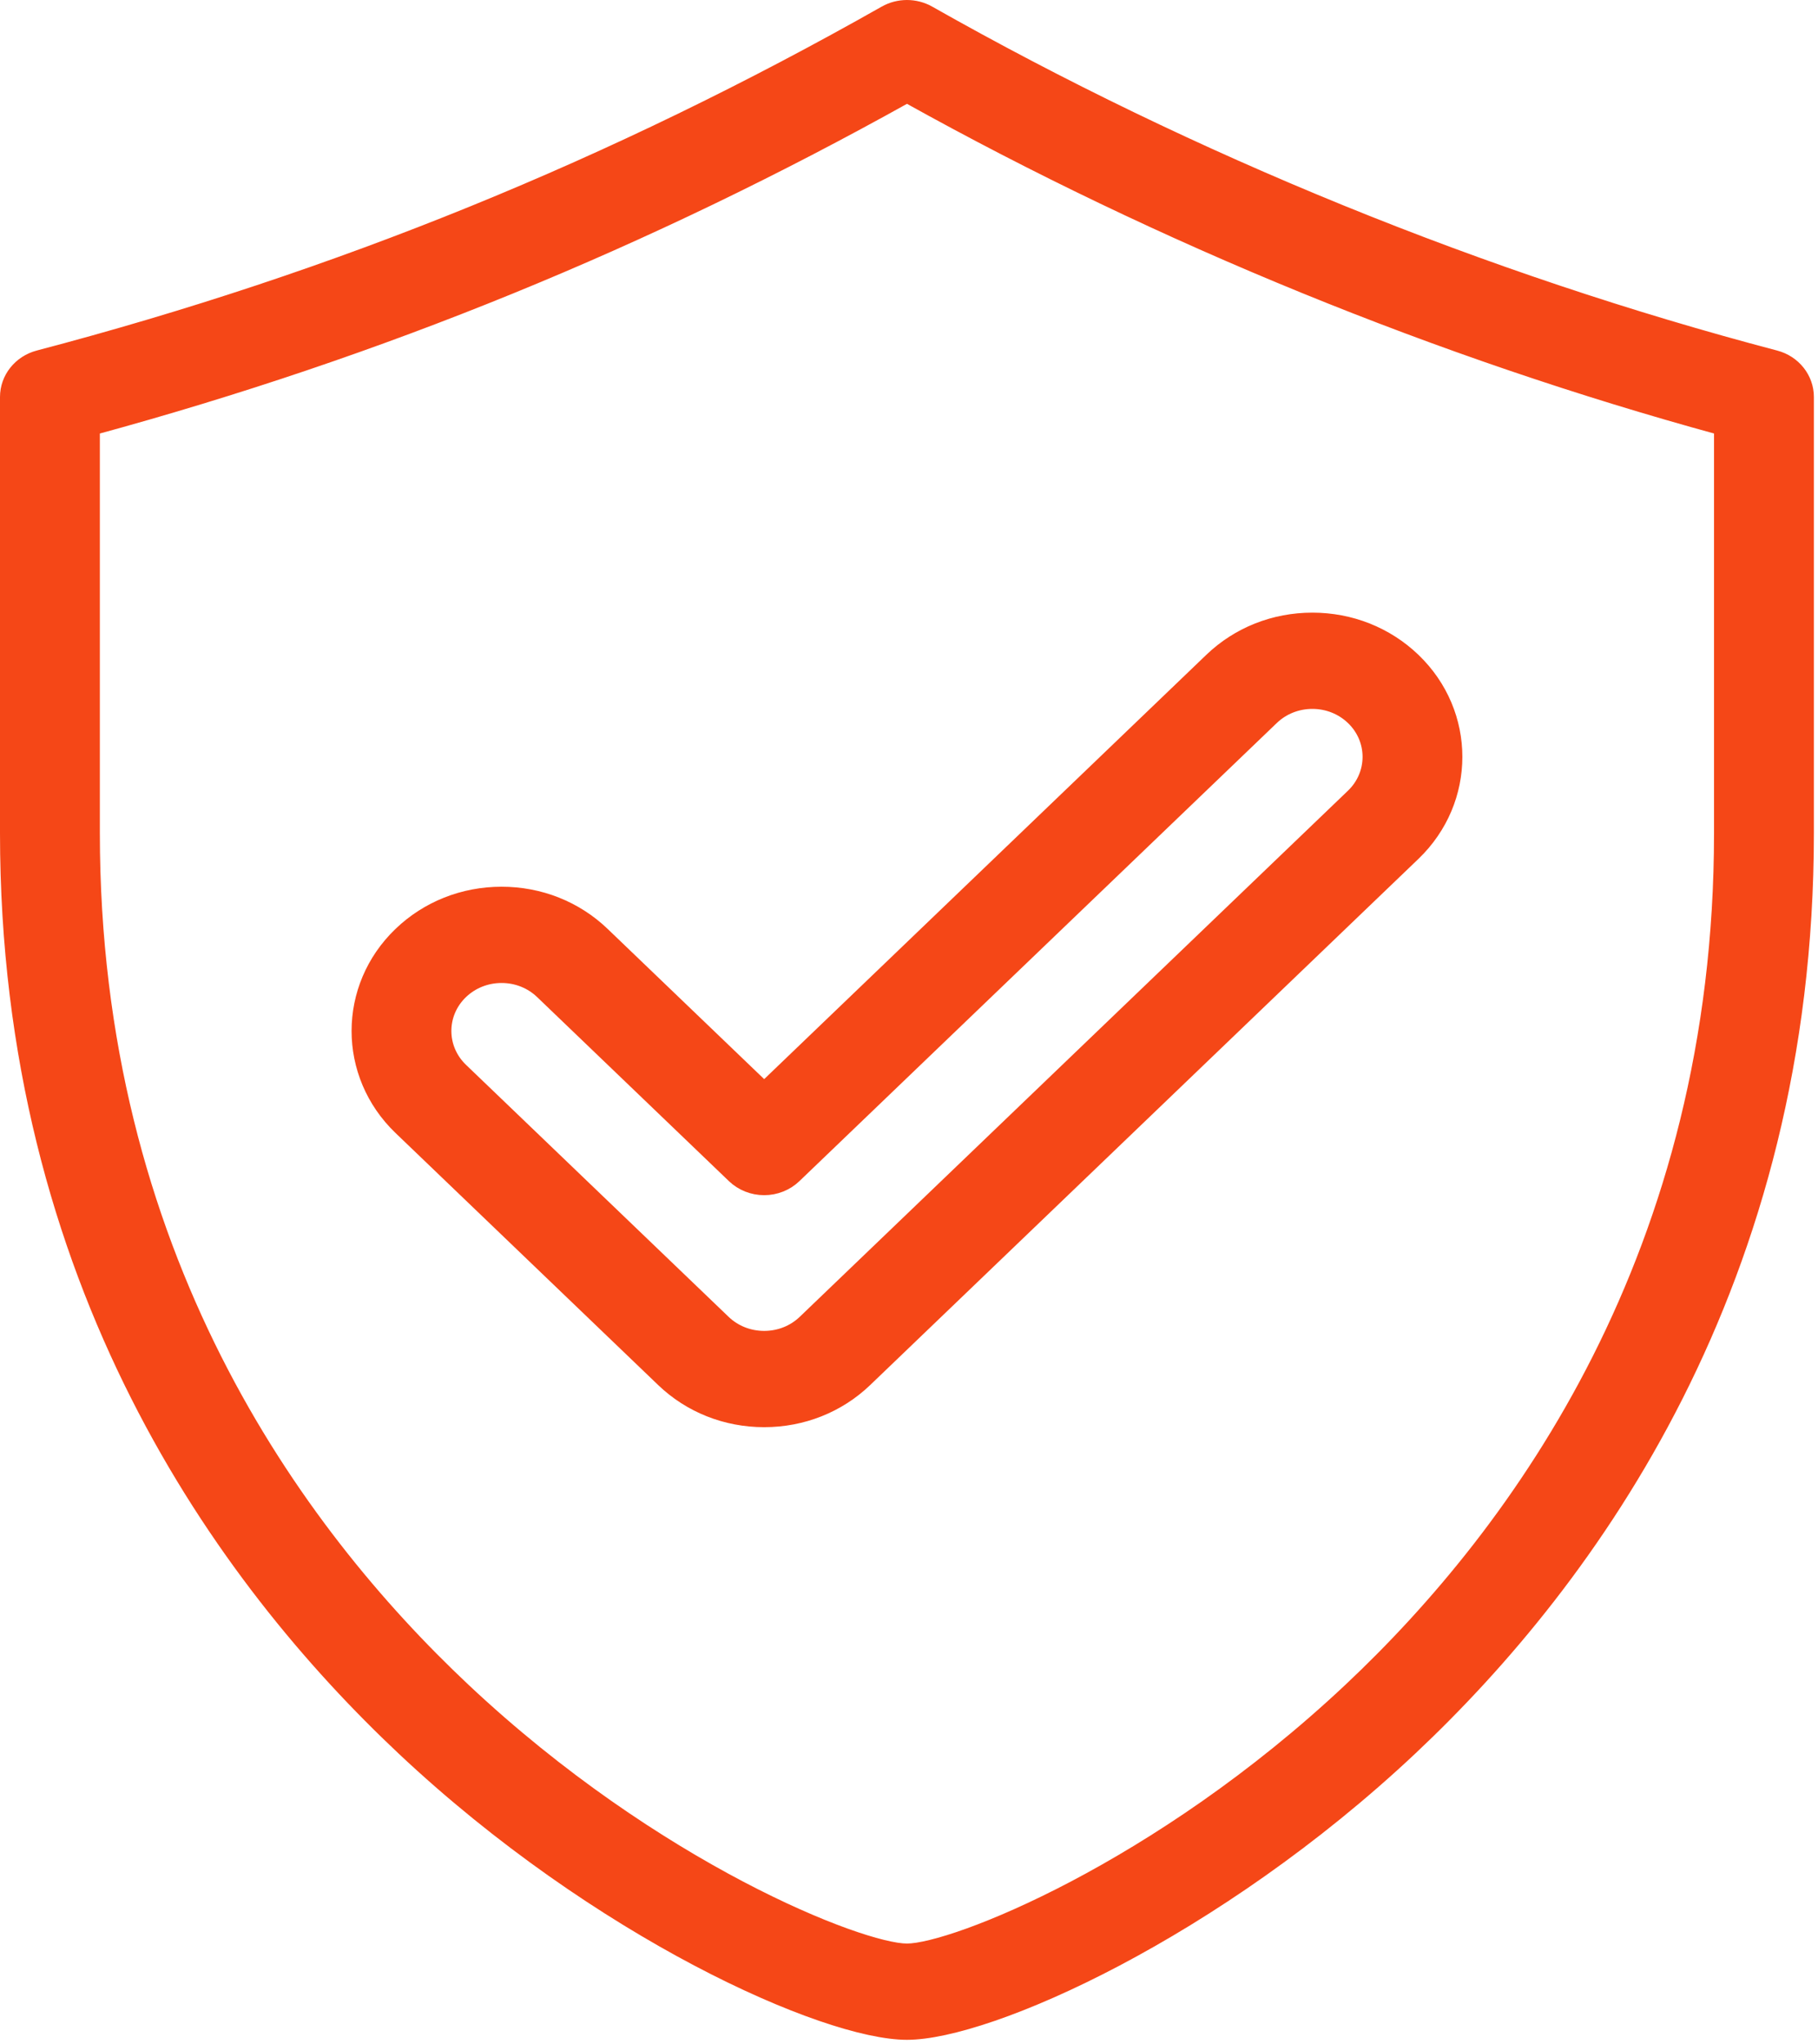 <?xml version="1.0" encoding="UTF-8"?> <svg xmlns="http://www.w3.org/2000/svg" width="121" height="136" viewBox="0 0 121 136" fill="none"><path d="M118.186 23.675C98.825 18.585 79.351 10.661 61.869 0.758C60.94 0.232 59.788 0.232 58.859 0.758C40.873 10.945 22.451 18.441 2.541 23.675C1.255 24.012 0.363 25.134 0.363 26.414V55.43C0.363 85.31 14.731 105.088 26.784 116.419C39.761 128.617 54.876 135.363 60.364 135.363C65.852 135.363 80.967 128.617 93.943 116.419C105.996 105.089 120.363 85.31 120.363 55.43V26.413C120.363 25.134 119.472 24.012 118.186 23.675ZM114.443 55.429C114.443 83.337 101.043 101.793 89.8 112.361C77.04 124.357 63.396 129.683 60.364 129.683C57.332 129.683 43.688 124.357 30.927 112.361C19.685 101.793 6.283 83.337 6.283 55.429V28.569C25.323 23.383 43.054 16.145 60.365 6.494C77.243 15.889 95.859 23.487 114.443 28.568V55.429Z" fill="#F54717"></path><path d="M40.189 62.068C38.371 60.324 35.954 59.364 33.383 59.364C30.813 59.364 28.395 60.324 26.577 62.068C22.825 65.668 22.825 71.527 26.577 75.127L44.055 91.895C45.873 93.639 48.29 94.599 50.861 94.599C53.432 94.599 55.849 93.639 57.667 91.895L94.153 56.889C97.905 53.288 97.905 47.43 94.153 43.831C92.335 42.087 89.918 41.127 87.347 41.127C84.776 41.127 82.359 42.087 80.541 43.831L50.861 72.306L40.189 62.068ZM84.727 47.847C85.426 47.176 86.357 46.806 87.347 46.806C88.337 46.806 89.267 47.176 89.967 47.847C91.412 49.232 91.412 51.488 89.967 52.874L53.481 87.879C52.782 88.55 51.851 88.919 50.861 88.919C49.871 88.919 48.94 88.55 48.24 87.879L30.763 71.112C29.318 69.725 29.318 67.47 30.762 66.084C31.462 65.413 32.393 65.043 33.383 65.043C34.373 65.043 35.304 65.413 36.003 66.084L48.767 78.33C49.323 78.863 50.075 79.162 50.861 79.162C51.646 79.162 52.398 78.863 52.953 78.33L84.727 47.847Z" fill="#F54717"></path><path d="M118.186 23.675C98.825 18.585 79.351 10.661 61.869 0.758C60.94 0.232 59.788 0.232 58.859 0.758C40.873 10.945 22.451 18.441 2.541 23.675C1.255 24.012 0.363 25.134 0.363 26.414V55.43C0.363 85.31 14.731 105.088 26.784 116.419C39.761 128.617 54.876 135.363 60.364 135.363C65.852 135.363 80.967 128.617 93.943 116.419C105.996 105.089 120.363 85.31 120.363 55.43V26.413C120.363 25.134 119.472 24.012 118.186 23.675ZM114.443 55.429C114.443 83.337 101.043 101.793 89.8 112.361C77.04 124.357 63.396 129.683 60.364 129.683C57.332 129.683 43.688 124.357 30.927 112.361C19.685 101.793 6.283 83.337 6.283 55.429V28.569C25.323 23.383 43.054 16.145 60.365 6.494C77.243 15.889 95.859 23.487 114.443 28.568V55.429Z" stroke="#F54717" stroke-width="0.726"></path><path d="M40.189 62.068C38.371 60.324 35.954 59.364 33.383 59.364C30.813 59.364 28.395 60.324 26.577 62.068C22.825 65.668 22.825 71.527 26.577 75.127L44.055 91.895C45.873 93.639 48.29 94.599 50.861 94.599C53.432 94.599 55.849 93.639 57.667 91.895L94.153 56.889C97.905 53.288 97.905 47.43 94.153 43.831C92.335 42.087 89.918 41.127 87.347 41.127C84.776 41.127 82.359 42.087 80.541 43.831L50.861 72.306L40.189 62.068ZM84.727 47.847C85.426 47.176 86.357 46.806 87.347 46.806C88.337 46.806 89.267 47.176 89.967 47.847C91.412 49.232 91.412 51.488 89.967 52.874L53.481 87.879C52.782 88.55 51.851 88.919 50.861 88.919C49.871 88.919 48.94 88.55 48.24 87.879L30.763 71.112C29.318 69.725 29.318 67.47 30.762 66.084C31.462 65.413 32.393 65.043 33.383 65.043C34.373 65.043 35.304 65.413 36.003 66.084L48.767 78.33C49.323 78.863 50.075 79.162 50.861 79.162C51.646 79.162 52.398 78.863 52.953 78.33L84.727 47.847Z" stroke="#F54717" stroke-width="0.726"></path></svg> 